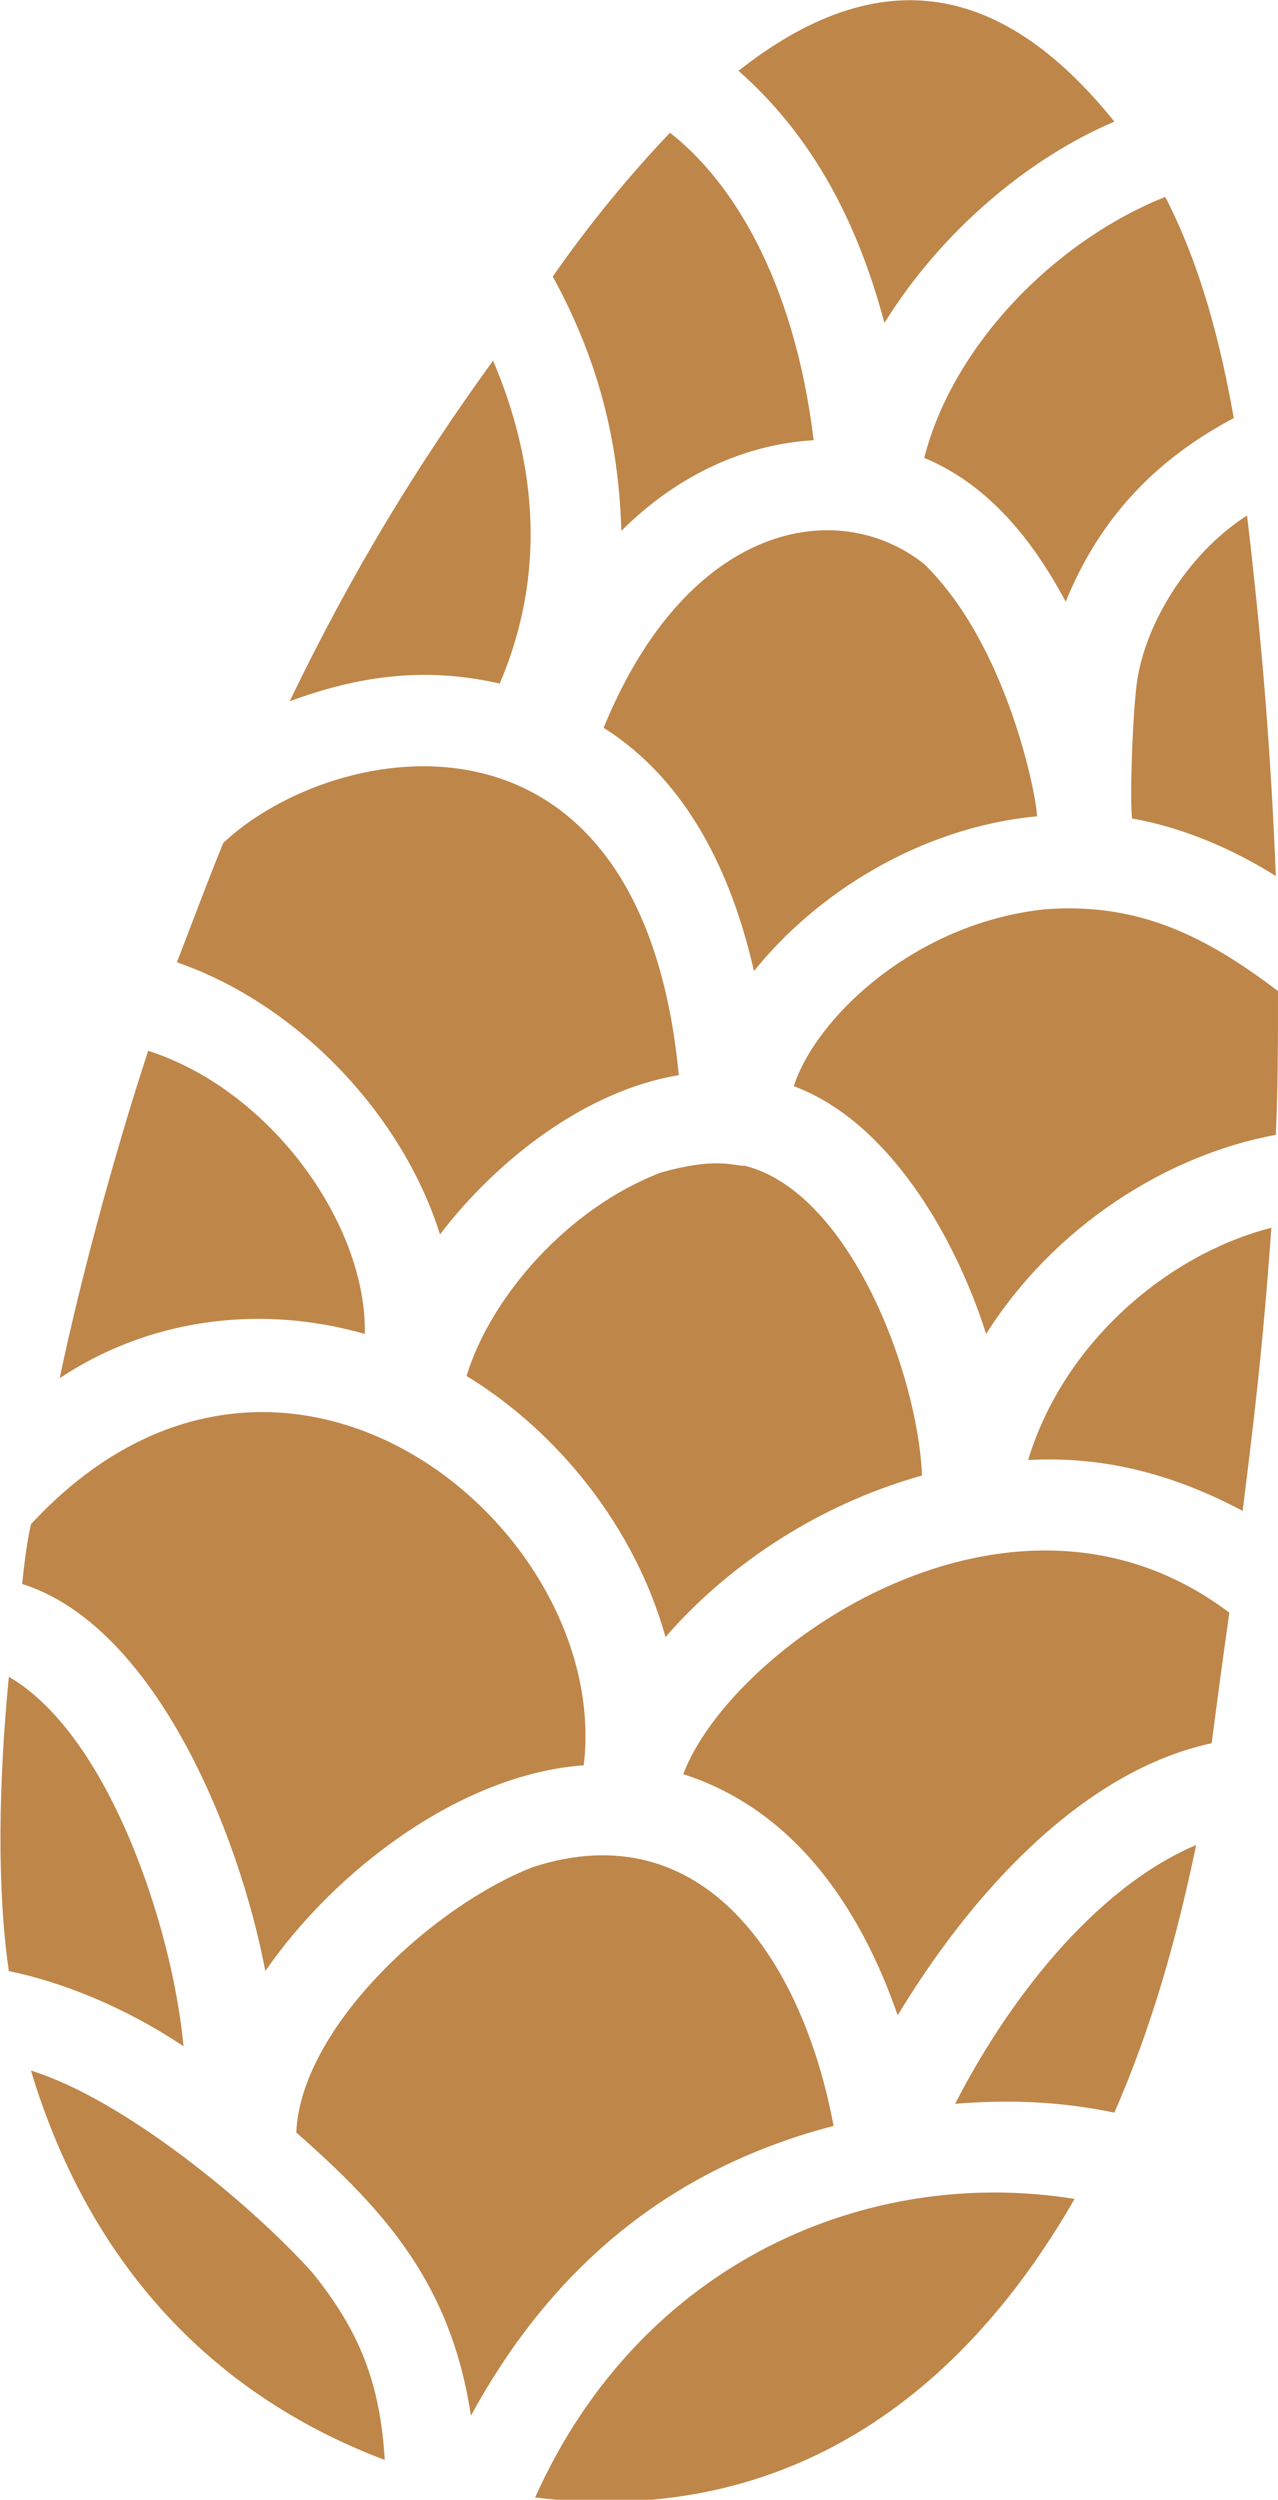 <?xml version="1.0" encoding="UTF-8"?> <!-- Generator: Adobe Illustrator 16.0.4, SVG Export Plug-In . SVG Version: 6.00 Build 0) --> <svg xmlns="http://www.w3.org/2000/svg" xmlns:xlink="http://www.w3.org/1999/xlink" id="Layer_1" x="0px" y="0px" width="57.8px" height="113px" viewBox="0 0 57.8 113" style="enable-background:new 0 0 57.8 113;" xml:space="preserve"> <style type="text/css"> <![CDATA[ .st0{fill:#BF8649;} ]]> </style> <g> <path class="st0" d="M12,89.1c3.1-4.5,8.8-8.9,14.4-9.3c1.3-10.8-13.7-23.1-25-10.9c-0.2,0.9-0.3,1.8-0.4,2.7 C7,73.5,10.8,82.8,12,89.1"></path> <path class="st0" d="M16.5,60.3c0.1-4.9-4.2-11-9.8-12.8c-1.6,4.9-3.1,10.5-4,14.8C6.6,59.7,11.6,58.9,16.5,60.3"></path> <path class="st0" d="M19.9,55.8c2.6-3.4,6.6-6.5,10.8-7.2C29,30.8,15.1,33.4,10.1,38.1c-0.7,1.7-1.4,3.6-2.1,5.4 C13.5,45.4,18.2,50.4,19.9,55.8"></path> <path class="st0" d="M22.6,30.9c2.1-4.9,1.7-9.9-0.3-14.6c-3.4,4.7-6.3,9.4-9.2,15.4C16.1,30.6,19.1,30.1,22.6,30.9"></path> <path class="st0" d="M28.1,24c2.3-2.3,5.3-3.9,8.7-4.1C35.9,12.5,33,8.1,30.3,6c-1.9,2-3.7,4.2-5.3,6.5C27.3,16.7,28,20.5,28.1,24"></path> <path class="st0" d="M33.4,3.2c3.4,3,5.4,6.9,6.6,11.4c2.6-4.2,6.6-7.5,10.4-9.1C45.1-1.1,39.5-1.6,33.4,3.2"></path> <path class="st0" d="M41.8,20.7c2.9,1.2,4.9,3.7,6.4,6.5c1.5-3.7,4-6.4,7.6-8.3c-0.6-3.4-1.5-6.9-3.1-10 C47.7,10.9,43.1,15.6,41.8,20.7"></path> <path class="st0" d="M51.4,31c-0.2,1.7-0.3,5.2-0.2,6c2.3,0.4,4.6,1.4,6.5,2.6c-0.2-5.2-0.6-10.4-1.3-16.3 C53.6,25.1,51.7,28.4,51.4,31"></path> <path class="st0" d="M46.9,36.9c0-0.8-1.3-7.7-5.1-11.4c-3.9-3.1-10.7-1.9-14.5,7.4c3.8,2.4,5.8,6.6,6.8,11 C36.9,40.4,41.6,37.4,46.9,36.9"></path> <path class="st0" d="M35.9,49.1c4.3,1.6,7.3,6.8,8.7,11.2c3.1-4.9,8.2-8.1,13.1-9c0.1-2.1,0.1-4.1,0.1-6.5c-3.3-2.5-6.3-4-10.5-3.7 C41.4,41.7,36.9,46,35.9,49.1"></path> <path class="st0" d="M46.5,66c3.5-0.2,6.7,0.7,9.7,2.3c0.5-4,0.9-7.2,1.3-12.8C52.8,56.7,48.1,60.7,46.5,66"></path> <path class="st0" d="M33.7,52.7c-0.6,0-1.3-0.4-3.8,0.3c-4.2,1.6-7.7,5.6-8.8,9.2c4.1,2.5,7.6,6.8,9,11.8c2.6-3,6.6-5.9,11.6-7.3 C41.5,62,38.4,53.9,33.7,52.7"></path> <path class="st0" d="M30.9,80.2c5,1.6,8,6,9.7,10.9c3.2-5.3,8.2-11,14.2-12.3c0.2-1.5,0.4-3.1,0.8-5.9 C45.8,65.5,33.1,74.4,30.9,80.2"></path> <path class="st0" d="M24.1,84.4c-4.6,1.8-10.5,7.3-10.7,12c4.1,3.6,7,6.9,7.9,12.8c3.7-6.8,9.1-11.2,16.4-13.1 C36.3,88.6,31.8,81.9,24.1,84.4"></path> <path class="st0" d="M0.4,75.8C-0.2,82,0,86.4,0.4,89.1c2.4,0.5,5.2,1.6,7.9,3.4C7.8,87.1,4.9,78.4,0.4,75.8"></path> <path class="st0" d="M43.2,95.1c2.5-0.2,4.8-0.1,7.2,0.4c1.7-3.9,2.8-7.8,3.7-12.1C49.4,85.4,45.5,90.6,43.2,95.1"></path> <path class="st0" d="M24.2,112.9c10.9,1.3,19-4.1,24.4-13.5C39.3,97.9,29,102.2,24.2,112.9"></path> <path class="st0" d="M14.1,102.7c-2.8-3.1-8.5-7.8-12.7-9.1c2.5,8.3,7.8,14.5,16,17.6C17.2,107.8,16.3,105.4,14.1,102.7"></path> </g> </svg> 